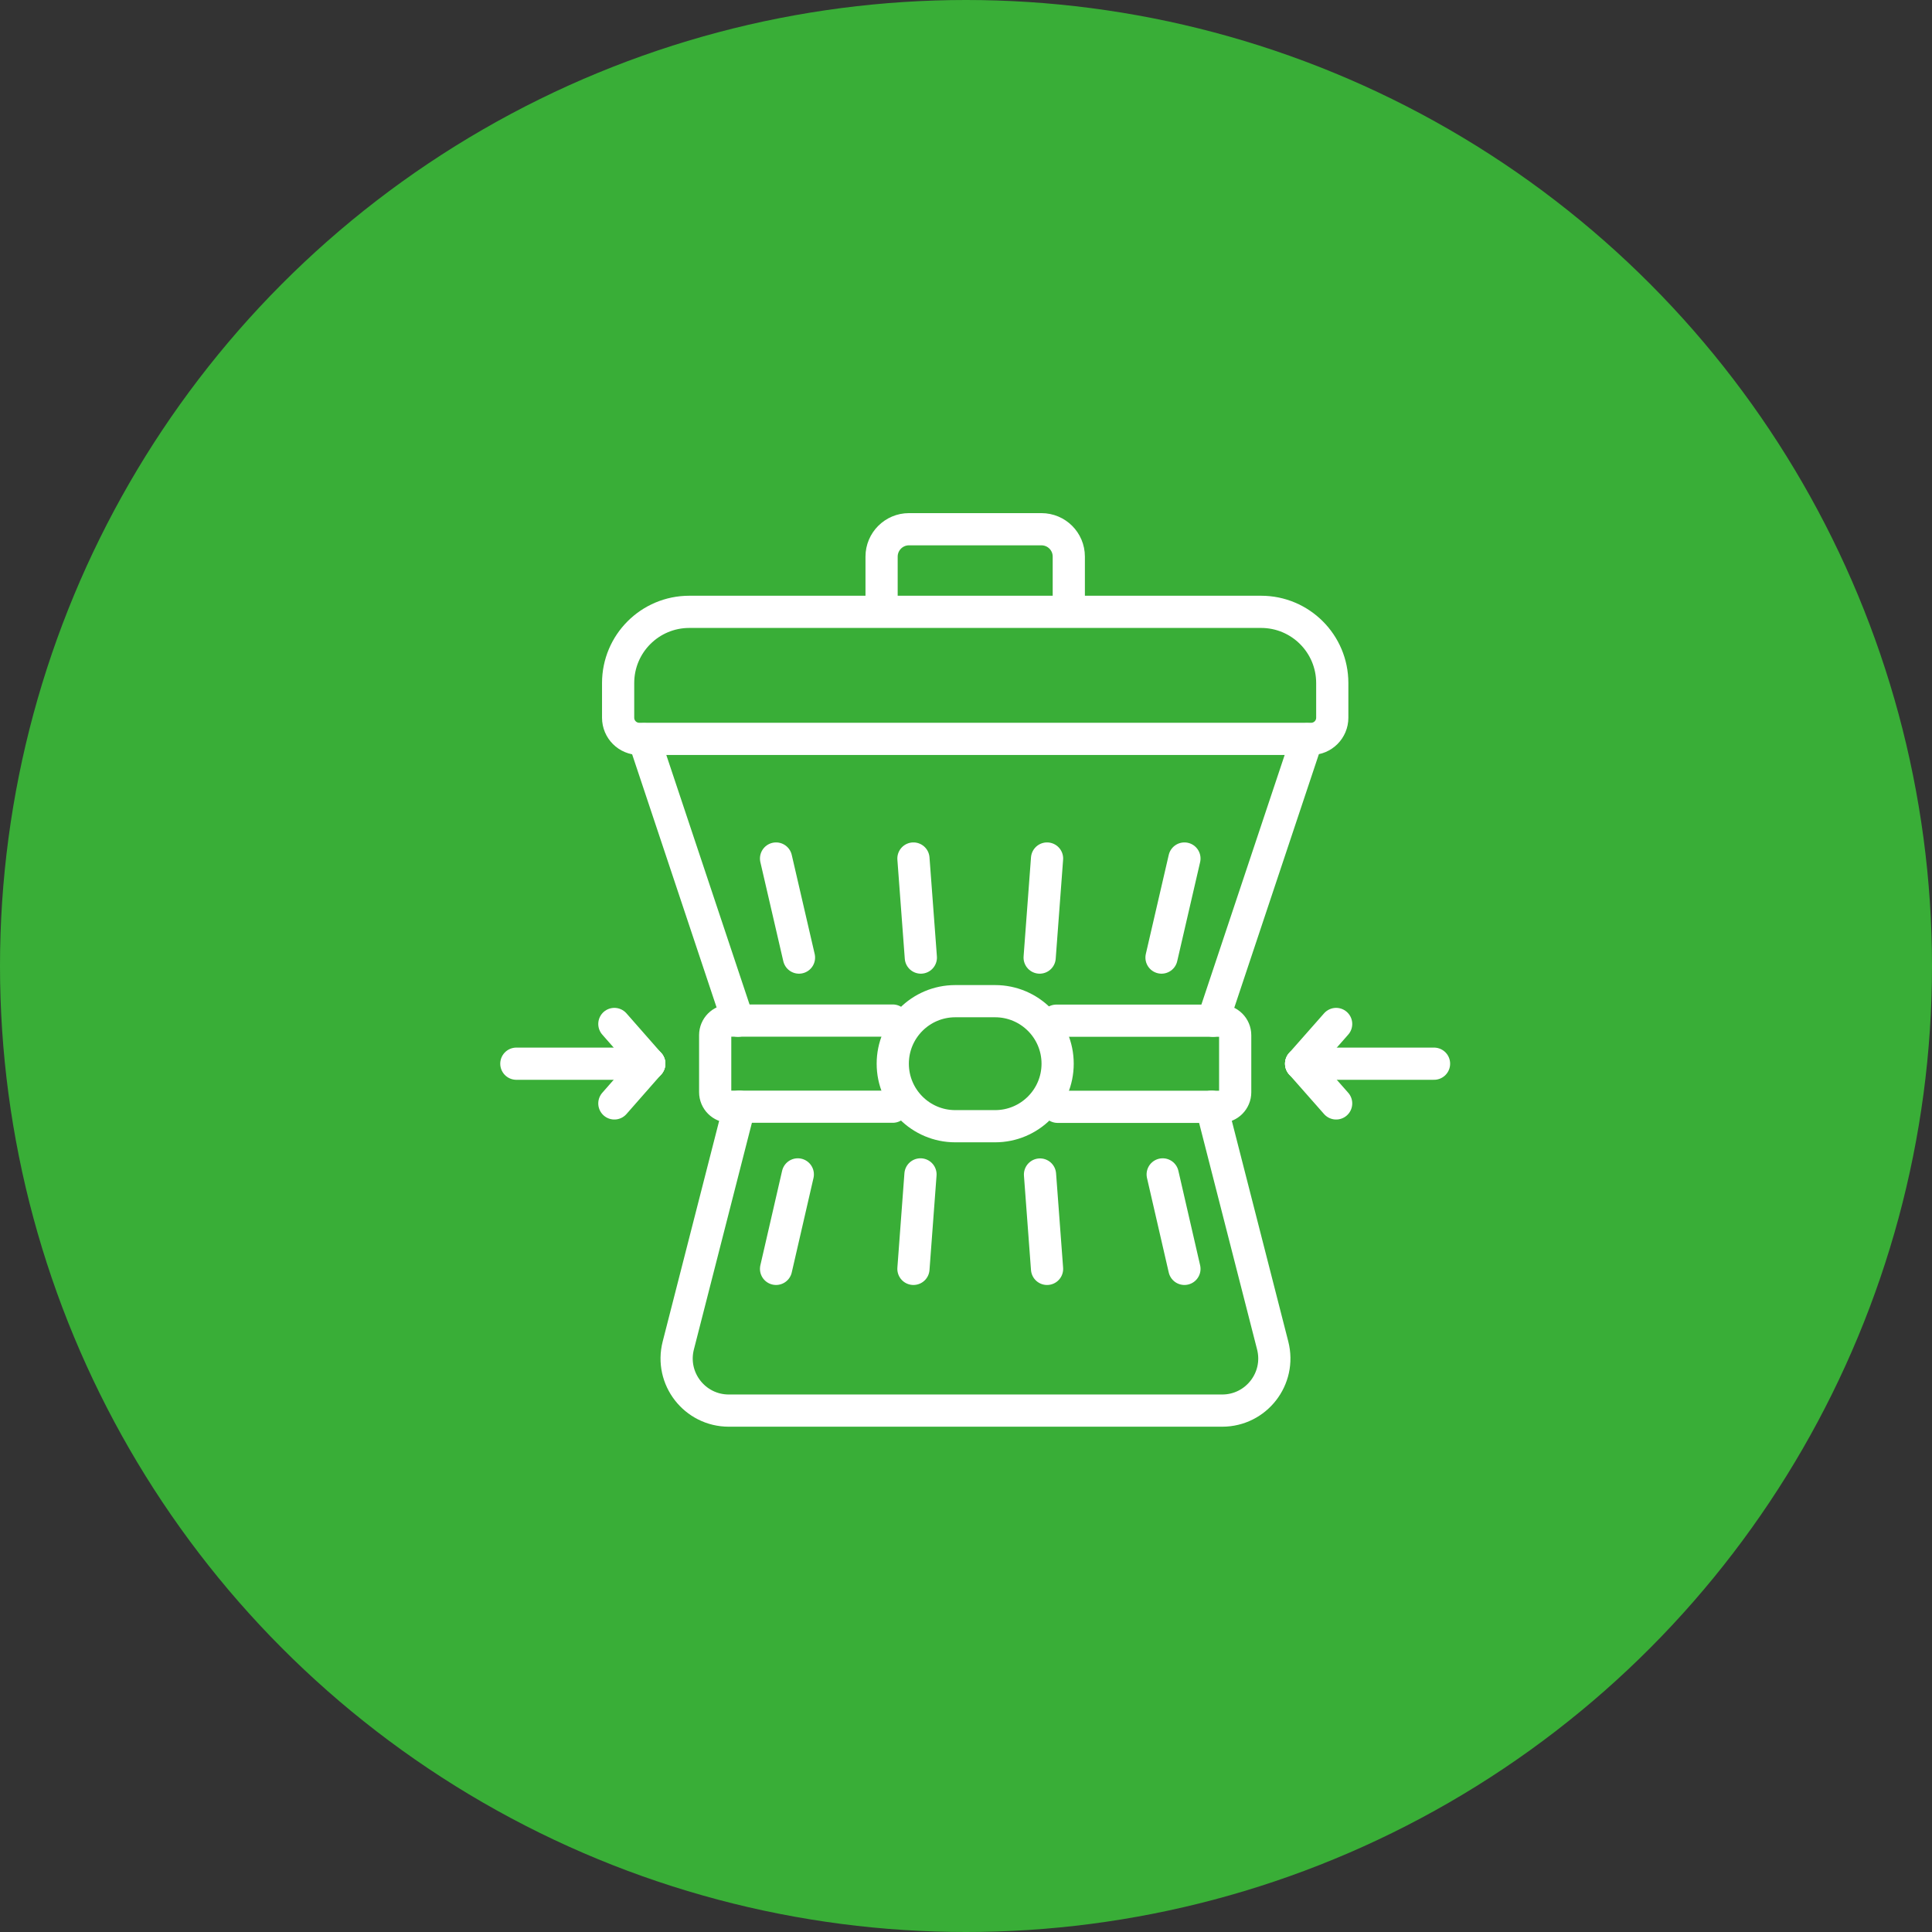 <svg width="150" height="150" viewBox="0 0 150 150" fill="none" xmlns="http://www.w3.org/2000/svg">
<rect x="0" y="0" width="150" height="150" fill="#333333" stroke="none"/>
<circle cx="75" cy="75" r="75" fill="#39AE37"/>
<g clip-path="url(#clip0_3184_1999)">
<path d="M57.297 79.246L50.007 57.394" stroke="white" stroke-width="2.5" stroke-linecap="round" stroke-linejoin="round"/>
<path d="M101.466 57.394L94.176 79.246" stroke="white" stroke-width="2.5" stroke-linecap="round" stroke-linejoin="round"/>
<path d="M94.067 85.924L98.811 104.464C99.468 107.028 97.534 109.519 94.888 109.519H56.586C53.94 109.519 52.005 107.028 52.662 104.464L57.407 85.924" stroke="white" stroke-width="2.5" stroke-linecap="round" stroke-linejoin="round"/>
<path d="M97.908 47.503C100.964 47.503 103.437 49.976 103.437 53.032V55.724C103.437 56.627 102.707 57.366 101.794 57.366H49.633C48.73 57.366 47.991 56.636 47.991 55.724V53.032C47.991 49.976 50.463 47.503 53.52 47.503H97.908Z" stroke="white" stroke-width="2.5" stroke-linecap="round" stroke-linejoin="round"/>
<path d="M68.446 47.275V43.215C68.446 42.047 69.395 41.089 70.572 41.089H80.855C82.032 41.089 82.981 42.038 82.981 43.215V47.285" stroke="white" stroke-width="2.5" stroke-linecap="round" stroke-linejoin="round"/>
<path d="M69.313 85.924H56.658C56.038 85.924 55.527 85.422 55.527 84.793V80.368C55.527 79.747 56.029 79.236 56.658 79.236H69.313" stroke="white" stroke-width="2.5" stroke-linecap="round" stroke-linejoin="round"/>
<path d="M82.014 79.246H94.769C95.389 79.246 95.9 79.747 95.9 80.377V84.802C95.9 85.422 95.398 85.933 94.769 85.933H82.114" stroke="white" stroke-width="2.5" stroke-linecap="round" stroke-linejoin="round"/>
<path d="M62.033 74.346L60.253 66.655" stroke="white" stroke-width="2.5" stroke-linecap="round" stroke-linejoin="round"/>
<path d="M70.919 66.655L71.494 74.346" stroke="white" stroke-width="2.5" stroke-linecap="round" stroke-linejoin="round"/>
<path d="M81.293 66.655L80.718 74.346" stroke="white" stroke-width="2.5" stroke-linecap="round" stroke-linejoin="round"/>
<path d="M91.959 66.655L90.18 74.346" stroke="white" stroke-width="2.5" stroke-linecap="round" stroke-linejoin="round"/>
<path d="M61.941 91.18L60.253 98.515" stroke="white" stroke-width="2.5" stroke-linecap="round" stroke-linejoin="round"/>
<path d="M71.466 91.18L70.919 98.515" stroke="white" stroke-width="2.5" stroke-linecap="round" stroke-linejoin="round"/>
<path d="M80.746 91.189L81.293 98.516" stroke="white" stroke-width="2.5" stroke-linecap="round" stroke-linejoin="round"/>
<path d="M91.959 98.515L90.271 91.18" stroke="white" stroke-width="2.5" stroke-linecap="round" stroke-linejoin="round"/>
<path d="M77.26 77.731H74.167C71.487 77.731 69.314 79.904 69.314 82.585C69.314 85.266 71.487 87.439 74.167 87.439H77.26C79.941 87.439 82.114 85.266 82.114 82.585C82.114 79.904 79.941 77.731 77.26 77.731Z" stroke="white" stroke-width="2.5" stroke-linecap="round" stroke-linejoin="round"/>
<path d="M101.019 82.585L103.738 85.669" stroke="white" stroke-width="2.5" stroke-linecap="round" stroke-linejoin="round"/>
<path d="M103.738 79.501L101.019 82.585" stroke="white" stroke-width="2.5" stroke-linecap="round" stroke-linejoin="round"/>
<path d="M111.338 82.585H101.019" stroke="white" stroke-width="2.5" stroke-linecap="round" stroke-linejoin="round"/>
<path d="M50.408 82.585L47.699 85.669" stroke="white" stroke-width="2.5" stroke-linecap="round" stroke-linejoin="round"/>
<path d="M47.699 79.501L50.408 82.585" stroke="white" stroke-width="2.5" stroke-linecap="round" stroke-linejoin="round"/>
<path d="M40.089 82.585H50.408" stroke="white" stroke-width="2.5" stroke-linecap="round" stroke-linejoin="round"/>
</g>
<defs>
<clipPath id="clip0_3184_1999">
<rect width="75" height="72" fill="white" transform="translate(38 39)"/>
</clipPath>
</defs>
</svg>
